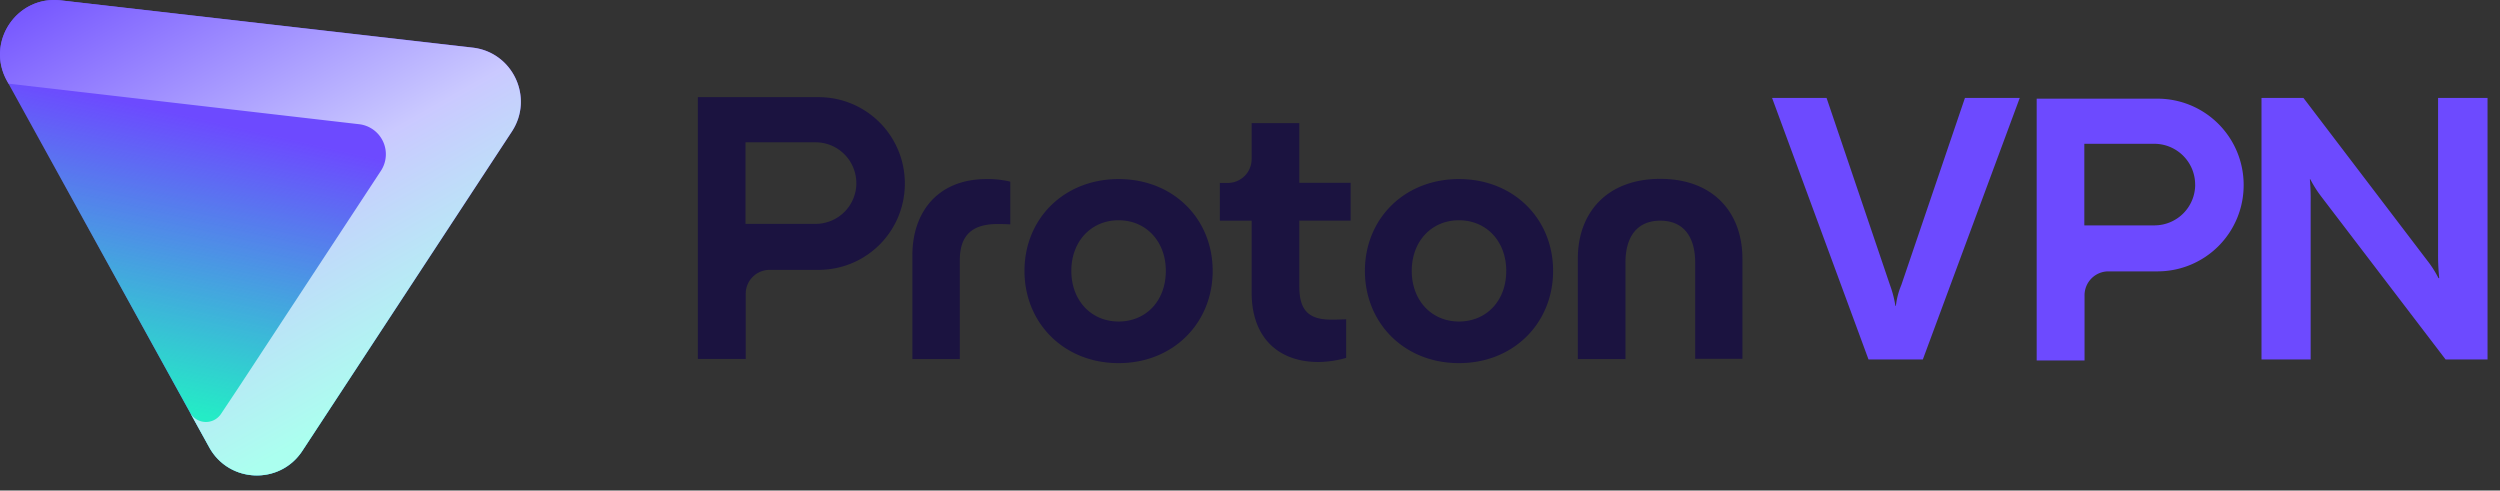 <svg width="158" height="31" xmlns="http://www.w3.org/2000/svg"><rect width="100%" height="100%" fill="#333333" stroke="none"/><defs><linearGradient x1="55.609%" y1="-27.536%" x2="27.331%" y2="83.59%" id="a"><stop stop-color="#24ECC6" stop-opacity="0" offset="47.989%"/><stop stop-color="#24ECC6" offset="99.442%"/></linearGradient><linearGradient x1="64.961%" y1="95.767%" x2="2.264%" y2="-2.094%" id="b"><stop stop-color="#ABFFEF" offset="6.601%"/><stop stop-color="#CAC9FF" offset="44.988%"/><stop stop-color="#6D4AFF" offset="100%"/></linearGradient></defs><g fill="none" fill-rule="evenodd"><path d="M13.223 28.271c1.251 2.267 4.464 2.39 5.884.225L32.352 8.311c1.404-2.14.06-5.01-2.483-5.302L3.837.024C1.06-.295-.915 2.655.435 5.1l12.788 23.17z" fill="#6D4AFF"/><path d="M13.223 28.271c1.251 2.267 4.464 2.39 5.884.225L32.352 8.311c1.404-2.14.06-5.01-2.483-5.302L3.837.024C1.06-.295-.915 2.655.435 5.1l12.788 23.17z" fill="url(#a)"/><path d="M15.144 24.39l-1.175 1.767a1.146 1.146 0 0 1-1.958-.08l1.212 2.194c.216.392.49.72.804.982 1.503 1.26 3.905 1.034 5.08-.757L32.352 8.311c1.404-2.14.06-5.01-2.483-5.302L3.837.024C1.06-.295-.915 2.655.435 5.1l.103.186 22.158 2.564a1.91 1.91 0 0 1 1.377 2.946L15.144 24.39z" fill="url(#b)" fill-rule="nonzero"/><path d="M136.354 6.236h-7.636V22.78h3.025v-4.118a1.509 1.509 0 0 1 1.51-1.511h3.1a5.444 5.444 0 0 0 5.446-5.446 5.453 5.453 0 0 0-1.586-3.865 5.44 5.44 0 0 0-3.86-1.604zm2.382 5.428a2.577 2.577 0 0 1-2.583 2.58h-4.424V9.088h4.424a2.584 2.584 0 0 1 2.388 1.602c.128.315.194.652.192.991l.003-.017zM118.09 22.718l-6.095-16.53h3.444l4.009 11.83c.156.423.27.861.34 1.307h.034c.05-.45.164-.89.34-1.307l4.023-11.83h3.464l-6.125 16.53h-3.434zm24.837 0V6.188h2.65l7.808 10.254c.28.354.524.735.728 1.137h.047c-.052-.498-.077-1-.074-1.5v-9.89h3.127v16.53h-2.651l-7.827-10.255a7.316 7.316 0 0 1-.725-1.137h-.027c.042.5.059 1 .05 1.501v9.89h-3.106z" fill="#6D4AFF" fill-rule="nonzero"/><path d="M51.74 6.14h-7.636v16.544h3.026v-4.118a1.511 1.511 0 0 1 1.51-1.511h3.1a5.445 5.445 0 0 0 5.446-5.445 5.448 5.448 0 0 0-5.445-5.47zm2.383 5.429a2.579 2.579 0 0 1-2.583 2.58h-4.424V8.993h4.424a2.58 2.58 0 0 1 2.58 2.593l.003-.017zm3.54 11.122v-6.565c0-2.678 1.565-4.809 4.692-4.809a6.006 6.006 0 0 1 1.494.163v2.703c-.357-.024-.68-.024-.807-.024-1.657 0-2.382.759-2.382 2.297v6.235h-2.998zm7.084-5.571c0-3.291 2.488-5.803 5.949-5.803 3.46 0 5.945 2.512 5.945 5.803s-2.488 5.83-5.945 5.83c-3.458 0-5.949-2.536-5.949-5.83zm8.933 0c0-1.872-1.255-3.2-2.984-3.2s-2.988 1.328-2.988 3.2 1.256 3.2 2.988 3.2 2.984-1.304 2.984-3.2zm11.68-3.176h-3.243v4.149c0 1.446.52 2.107 2.01 2.107.144 0 .501 0 .95-.024v2.443c-.57.164-1.16.251-1.752.259-2.512 0-4.22-1.515-4.22-4.383v-4.55h-2.011v-2.383h.5a1.51 1.51 0 0 0 1.51-1.511V7.784h3.013v3.768h3.243v2.392zm.902 3.176c0-3.291 2.487-5.803 5.945-5.803 3.457 0 5.949 2.512 5.949 5.803s-2.488 5.83-5.95 5.83c-3.46 0-5.944-2.536-5.944-5.83zm8.933 0c0-1.872-1.256-3.2-2.988-3.2s-2.985 1.328-2.985 3.2 1.256 3.2 2.985 3.2c1.728 0 2.988-1.304 2.988-3.2zm4.523 5.571v-6.34c0-2.94 1.87-5.047 5.213-5.047 3.342 0 5.19 2.12 5.19 5.047v6.326h-2.985V16.6c0-1.634-.735-2.654-2.205-2.654-1.47 0-2.202 1.02-2.202 2.654v6.092h-3.011z" fill="#1B1340" fill-rule="nonzero"/></g></svg>